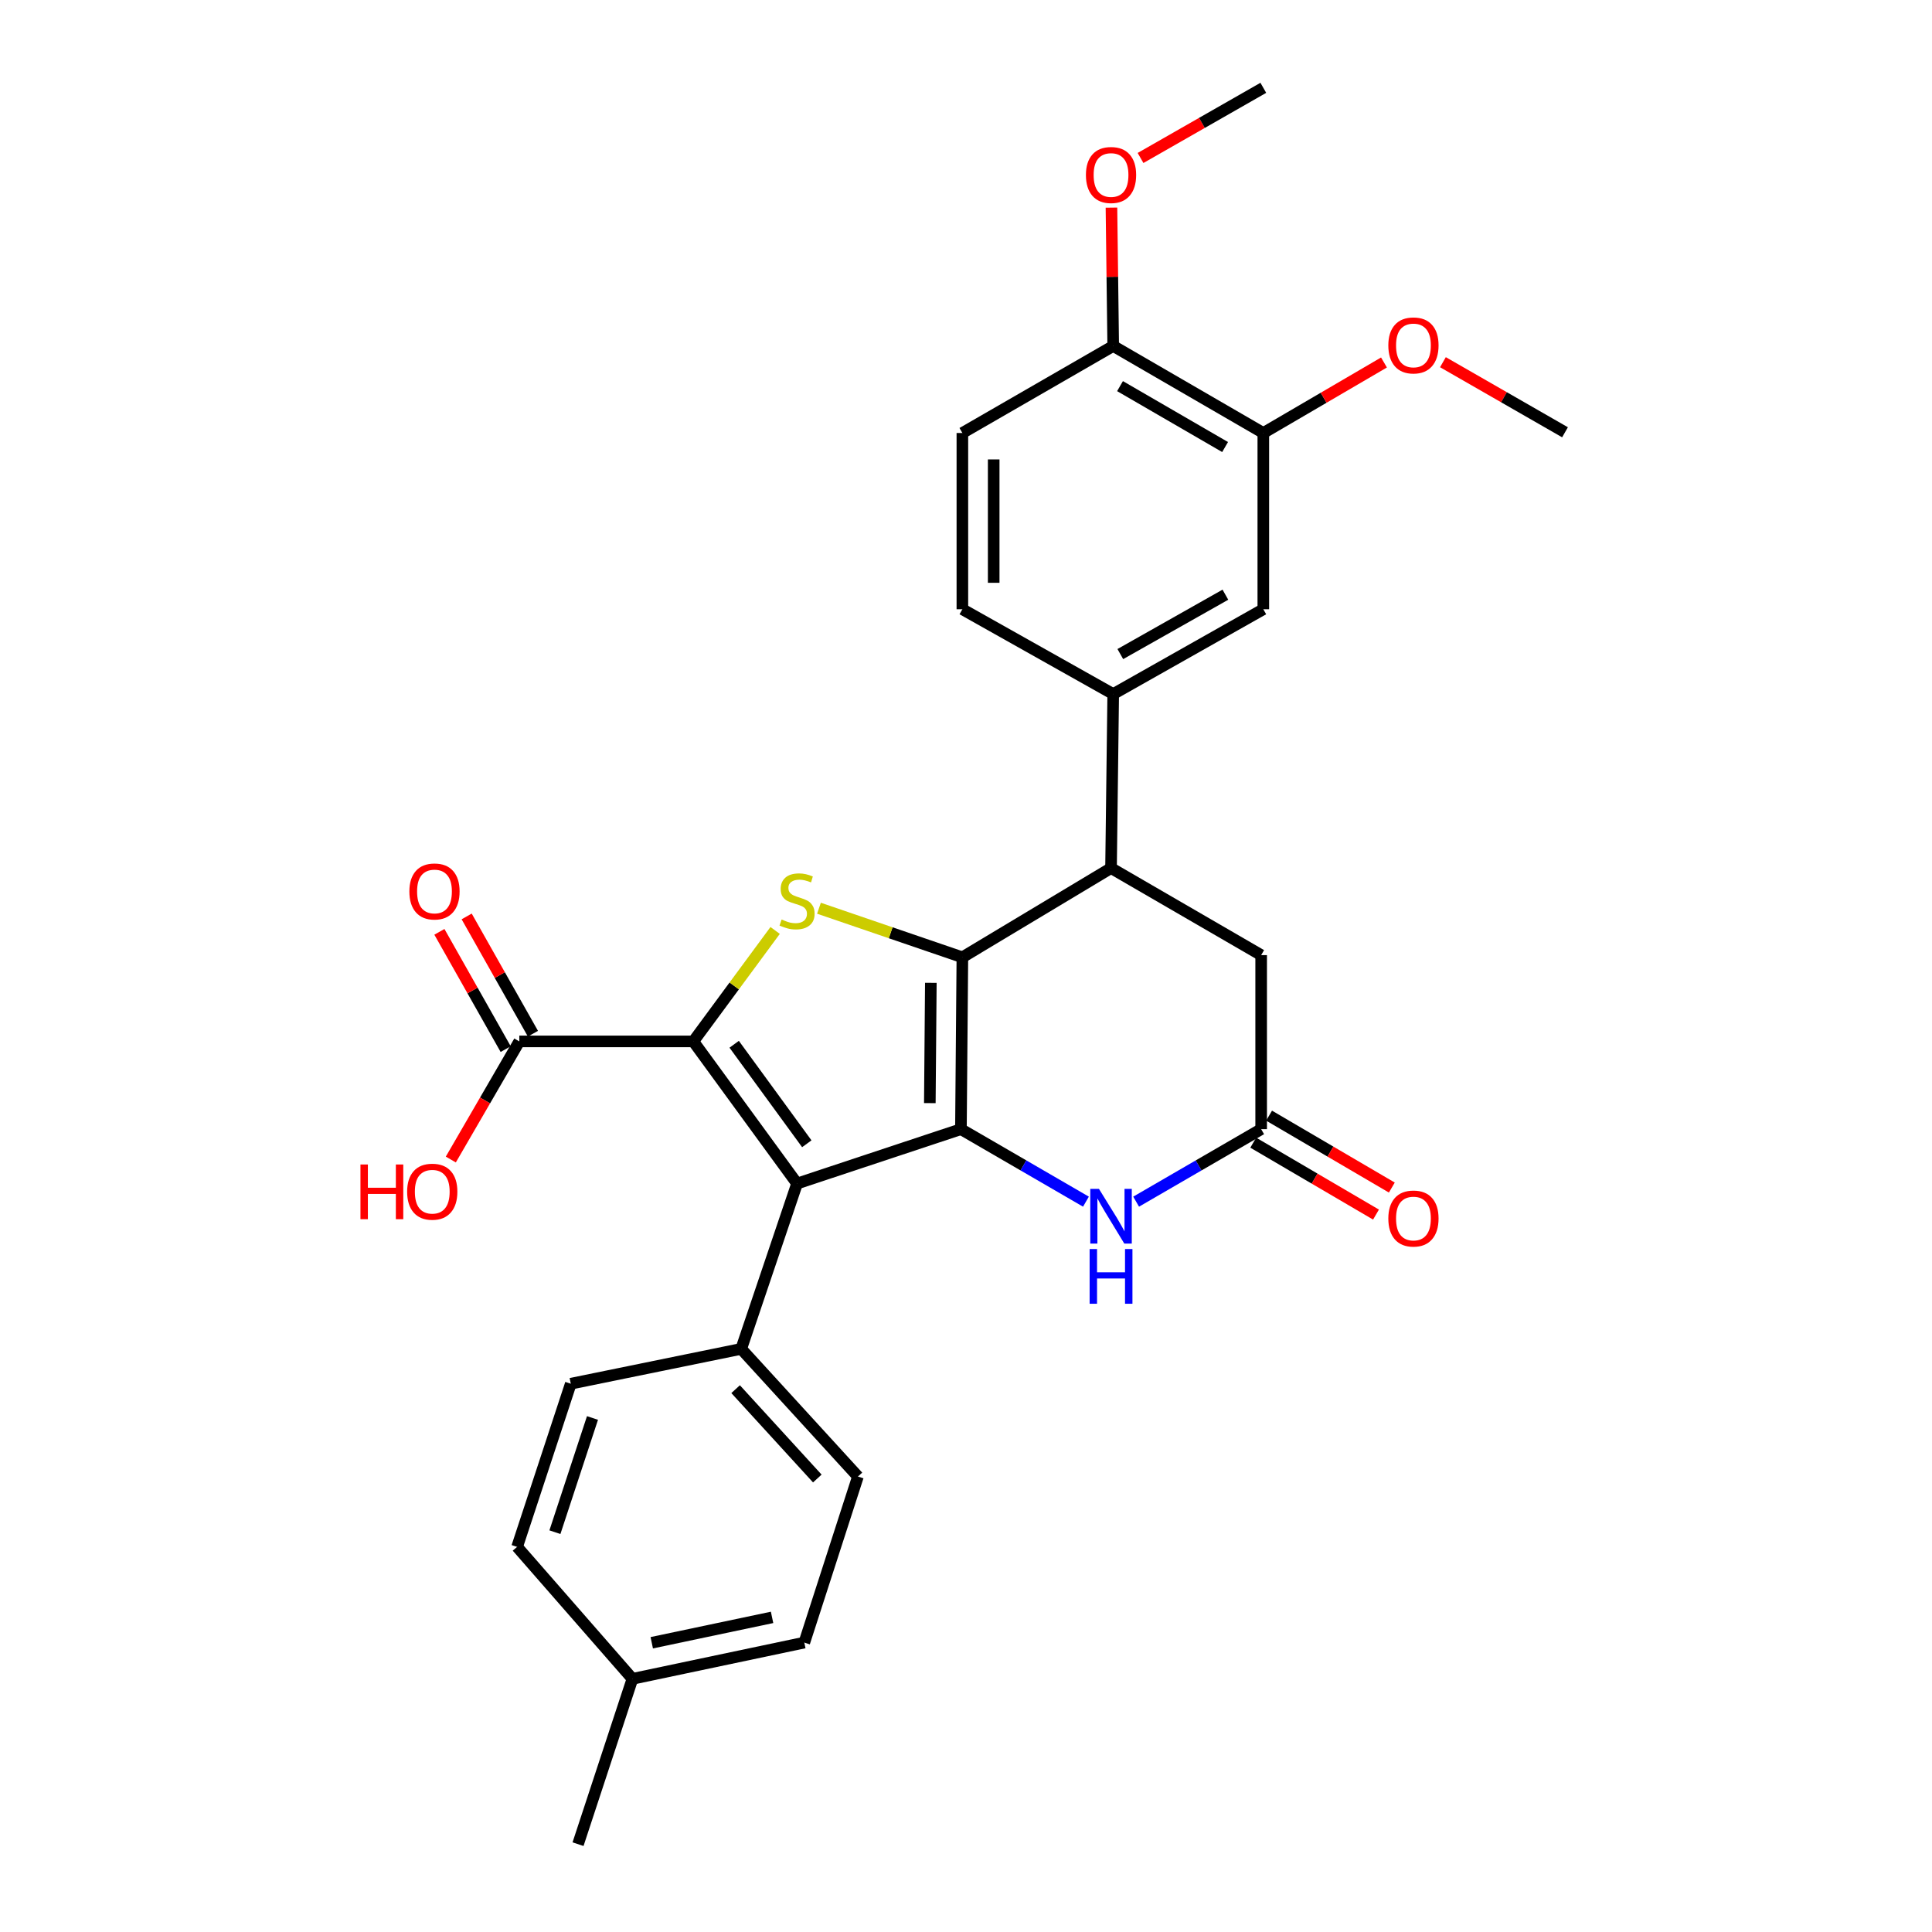 <?xml version='1.0' encoding='iso-8859-1'?>
<svg version='1.1' baseProfile='full'
              xmlns='http://www.w3.org/2000/svg'
                      xmlns:rdkit='http://www.rdkit.org/xml'
                      xmlns:xlink='http://www.w3.org/1999/xlink'
                  xml:space='preserve'
width='1000px' height='1000px' viewBox='0 0 1000 1000'>
<!-- END OF HEADER -->
<rect style='opacity:1.0;fill:#FFFFFF;stroke:none' width='1000' height='1000' x='0' y='0'> </rect>
<path class='bond-0' d='M 497.375,584.45 L 498.122,495.497' style='fill:none;fill-rule:evenodd;stroke:#000000;stroke-width:6px;stroke-linecap:butt;stroke-linejoin:miter;stroke-opacity:1' />
<path class='bond-0' d='M 481.277,570.971 L 481.8,508.704' style='fill:none;fill-rule:evenodd;stroke:#000000;stroke-width:6px;stroke-linecap:butt;stroke-linejoin:miter;stroke-opacity:1' />
<path class='bond-2' d='M 497.375,584.45 L 412.556,612.603' style='fill:none;fill-rule:evenodd;stroke:#000000;stroke-width:6px;stroke-linecap:butt;stroke-linejoin:miter;stroke-opacity:1' />
<path class='bond-4' d='M 497.375,584.45 L 529.73,603.213' style='fill:none;fill-rule:evenodd;stroke:#000000;stroke-width:6px;stroke-linecap:butt;stroke-linejoin:miter;stroke-opacity:1' />
<path class='bond-4' d='M 529.73,603.213 L 562.085,621.977' style='fill:none;fill-rule:evenodd;stroke:#0000FF;stroke-width:6px;stroke-linecap:butt;stroke-linejoin:miter;stroke-opacity:1' />
<path class='bond-3' d='M 498.122,495.497 L 461.009,482.798' style='fill:none;fill-rule:evenodd;stroke:#000000;stroke-width:6px;stroke-linecap:butt;stroke-linejoin:miter;stroke-opacity:1' />
<path class='bond-3' d='M 461.009,482.798 L 423.896,470.099' style='fill:none;fill-rule:evenodd;stroke:#CCCC00;stroke-width:6px;stroke-linecap:butt;stroke-linejoin:miter;stroke-opacity:1' />
<path class='bond-5' d='M 498.122,495.497 L 575.07,449.314' style='fill:none;fill-rule:evenodd;stroke:#000000;stroke-width:6px;stroke-linecap:butt;stroke-linejoin:miter;stroke-opacity:1' />
<path class='bond-1' d='M 358.861,539.032 L 412.556,612.603' style='fill:none;fill-rule:evenodd;stroke:#000000;stroke-width:6px;stroke-linecap:butt;stroke-linejoin:miter;stroke-opacity:1' />
<path class='bond-1' d='M 380.01,540.511 L 417.596,592.011' style='fill:none;fill-rule:evenodd;stroke:#000000;stroke-width:6px;stroke-linecap:butt;stroke-linejoin:miter;stroke-opacity:1' />
<path class='bond-7' d='M 358.861,539.032 L 268.792,539.032' style='fill:none;fill-rule:evenodd;stroke:#000000;stroke-width:6px;stroke-linecap:butt;stroke-linejoin:miter;stroke-opacity:1' />
<path class='bond-29' d='M 358.861,539.032 L 380.038,510.315' style='fill:none;fill-rule:evenodd;stroke:#000000;stroke-width:6px;stroke-linecap:butt;stroke-linejoin:miter;stroke-opacity:1' />
<path class='bond-29' d='M 380.038,510.315 L 401.214,481.599' style='fill:none;fill-rule:evenodd;stroke:#CCCC00;stroke-width:6px;stroke-linecap:butt;stroke-linejoin:miter;stroke-opacity:1' />
<path class='bond-9' d='M 412.556,612.603 L 383.655,698.179' style='fill:none;fill-rule:evenodd;stroke:#000000;stroke-width:6px;stroke-linecap:butt;stroke-linejoin:miter;stroke-opacity:1' />
<path class='bond-6' d='M 588.056,621.978 L 620.415,603.214' style='fill:none;fill-rule:evenodd;stroke:#0000FF;stroke-width:6px;stroke-linecap:butt;stroke-linejoin:miter;stroke-opacity:1' />
<path class='bond-6' d='M 620.415,603.214 L 652.775,584.45' style='fill:none;fill-rule:evenodd;stroke:#000000;stroke-width:6px;stroke-linecap:butt;stroke-linejoin:miter;stroke-opacity:1' />
<path class='bond-8' d='M 575.07,449.314 L 576.196,359.244' style='fill:none;fill-rule:evenodd;stroke:#000000;stroke-width:6px;stroke-linecap:butt;stroke-linejoin:miter;stroke-opacity:1' />
<path class='bond-30' d='M 575.07,449.314 L 652.775,494.371' style='fill:none;fill-rule:evenodd;stroke:#000000;stroke-width:6px;stroke-linecap:butt;stroke-linejoin:miter;stroke-opacity:1' />
<path class='bond-11' d='M 652.775,584.45 L 652.775,494.371' style='fill:none;fill-rule:evenodd;stroke:#000000;stroke-width:6px;stroke-linecap:butt;stroke-linejoin:miter;stroke-opacity:1' />
<path class='bond-14' d='M 648.678,591.444 L 680.446,610.054' style='fill:none;fill-rule:evenodd;stroke:#000000;stroke-width:6px;stroke-linecap:butt;stroke-linejoin:miter;stroke-opacity:1' />
<path class='bond-14' d='M 680.446,610.054 L 712.215,628.664' style='fill:none;fill-rule:evenodd;stroke:#FF0000;stroke-width:6px;stroke-linecap:butt;stroke-linejoin:miter;stroke-opacity:1' />
<path class='bond-14' d='M 656.872,577.456 L 688.64,596.067' style='fill:none;fill-rule:evenodd;stroke:#000000;stroke-width:6px;stroke-linecap:butt;stroke-linejoin:miter;stroke-opacity:1' />
<path class='bond-14' d='M 688.64,596.067 L 720.409,614.677' style='fill:none;fill-rule:evenodd;stroke:#FF0000;stroke-width:6px;stroke-linecap:butt;stroke-linejoin:miter;stroke-opacity:1' />
<path class='bond-16' d='M 275.848,535.045 L 258.697,504.693' style='fill:none;fill-rule:evenodd;stroke:#000000;stroke-width:6px;stroke-linecap:butt;stroke-linejoin:miter;stroke-opacity:1' />
<path class='bond-16' d='M 258.697,504.693 L 241.545,474.34' style='fill:none;fill-rule:evenodd;stroke:#FF0000;stroke-width:6px;stroke-linecap:butt;stroke-linejoin:miter;stroke-opacity:1' />
<path class='bond-16' d='M 261.735,543.02 L 244.583,512.668' style='fill:none;fill-rule:evenodd;stroke:#000000;stroke-width:6px;stroke-linecap:butt;stroke-linejoin:miter;stroke-opacity:1' />
<path class='bond-16' d='M 244.583,512.668 L 227.432,482.316' style='fill:none;fill-rule:evenodd;stroke:#FF0000;stroke-width:6px;stroke-linecap:butt;stroke-linejoin:miter;stroke-opacity:1' />
<path class='bond-20' d='M 268.792,539.032 L 251.066,569.602' style='fill:none;fill-rule:evenodd;stroke:#000000;stroke-width:6px;stroke-linecap:butt;stroke-linejoin:miter;stroke-opacity:1' />
<path class='bond-20' d='M 251.066,569.602 L 233.34,600.171' style='fill:none;fill-rule:evenodd;stroke:#FF0000;stroke-width:6px;stroke-linecap:butt;stroke-linejoin:miter;stroke-opacity:1' />
<path class='bond-10' d='M 576.196,359.244 L 653.891,315.34' style='fill:none;fill-rule:evenodd;stroke:#000000;stroke-width:6px;stroke-linecap:butt;stroke-linejoin:miter;stroke-opacity:1' />
<path class='bond-10' d='M 579.875,338.545 L 634.262,307.812' style='fill:none;fill-rule:evenodd;stroke:#000000;stroke-width:6px;stroke-linecap:butt;stroke-linejoin:miter;stroke-opacity:1' />
<path class='bond-15' d='M 576.196,359.244 L 498.122,315.34' style='fill:none;fill-rule:evenodd;stroke:#000000;stroke-width:6px;stroke-linecap:butt;stroke-linejoin:miter;stroke-opacity:1' />
<path class='bond-18' d='M 383.655,698.179 L 444.068,764.247' style='fill:none;fill-rule:evenodd;stroke:#000000;stroke-width:6px;stroke-linecap:butt;stroke-linejoin:miter;stroke-opacity:1' />
<path class='bond-18' d='M 380.754,719.028 L 423.042,765.276' style='fill:none;fill-rule:evenodd;stroke:#000000;stroke-width:6px;stroke-linecap:butt;stroke-linejoin:miter;stroke-opacity:1' />
<path class='bond-19' d='M 383.655,698.179 L 295.441,716.209' style='fill:none;fill-rule:evenodd;stroke:#000000;stroke-width:6px;stroke-linecap:butt;stroke-linejoin:miter;stroke-opacity:1' />
<path class='bond-12' d='M 653.891,315.34 L 653.891,224.117' style='fill:none;fill-rule:evenodd;stroke:#000000;stroke-width:6px;stroke-linecap:butt;stroke-linejoin:miter;stroke-opacity:1' />
<path class='bond-21' d='M 653.891,224.117 L 685.118,205.869' style='fill:none;fill-rule:evenodd;stroke:#000000;stroke-width:6px;stroke-linecap:butt;stroke-linejoin:miter;stroke-opacity:1' />
<path class='bond-21' d='M 685.118,205.869 L 716.346,187.62' style='fill:none;fill-rule:evenodd;stroke:#FF0000;stroke-width:6px;stroke-linecap:butt;stroke-linejoin:miter;stroke-opacity:1' />
<path class='bond-32' d='M 653.891,224.117 L 576.196,179.078' style='fill:none;fill-rule:evenodd;stroke:#000000;stroke-width:6px;stroke-linecap:butt;stroke-linejoin:miter;stroke-opacity:1' />
<path class='bond-32' d='M 634.107,231.386 L 579.72,199.858' style='fill:none;fill-rule:evenodd;stroke:#000000;stroke-width:6px;stroke-linecap:butt;stroke-linejoin:miter;stroke-opacity:1' />
<path class='bond-13' d='M 576.196,179.078 L 498.122,224.117' style='fill:none;fill-rule:evenodd;stroke:#000000;stroke-width:6px;stroke-linecap:butt;stroke-linejoin:miter;stroke-opacity:1' />
<path class='bond-25' d='M 576.196,179.078 L 575.741,143.273' style='fill:none;fill-rule:evenodd;stroke:#000000;stroke-width:6px;stroke-linecap:butt;stroke-linejoin:miter;stroke-opacity:1' />
<path class='bond-25' d='M 575.741,143.273 L 575.286,107.469' style='fill:none;fill-rule:evenodd;stroke:#FF0000;stroke-width:6px;stroke-linecap:butt;stroke-linejoin:miter;stroke-opacity:1' />
<path class='bond-17' d='M 498.122,315.34 L 498.122,224.117' style='fill:none;fill-rule:evenodd;stroke:#000000;stroke-width:6px;stroke-linecap:butt;stroke-linejoin:miter;stroke-opacity:1' />
<path class='bond-17' d='M 514.333,301.656 L 514.333,237.8' style='fill:none;fill-rule:evenodd;stroke:#000000;stroke-width:6px;stroke-linecap:butt;stroke-linejoin:miter;stroke-opacity:1' />
<path class='bond-23' d='M 444.068,764.247 L 416.311,850.201' style='fill:none;fill-rule:evenodd;stroke:#000000;stroke-width:6px;stroke-linecap:butt;stroke-linejoin:miter;stroke-opacity:1' />
<path class='bond-22' d='M 295.441,716.209 L 267.657,800.659' style='fill:none;fill-rule:evenodd;stroke:#000000;stroke-width:6px;stroke-linecap:butt;stroke-linejoin:miter;stroke-opacity:1' />
<path class='bond-22' d='M 306.672,733.942 L 287.223,793.057' style='fill:none;fill-rule:evenodd;stroke:#000000;stroke-width:6px;stroke-linecap:butt;stroke-linejoin:miter;stroke-opacity:1' />
<path class='bond-27' d='M 746.857,187.47 L 778.452,205.609' style='fill:none;fill-rule:evenodd;stroke:#FF0000;stroke-width:6px;stroke-linecap:butt;stroke-linejoin:miter;stroke-opacity:1' />
<path class='bond-27' d='M 778.452,205.609 L 810.048,223.748' style='fill:none;fill-rule:evenodd;stroke:#000000;stroke-width:6px;stroke-linecap:butt;stroke-linejoin:miter;stroke-opacity:1' />
<path class='bond-24' d='M 267.657,800.659 L 327.349,868.961' style='fill:none;fill-rule:evenodd;stroke:#000000;stroke-width:6px;stroke-linecap:butt;stroke-linejoin:miter;stroke-opacity:1' />
<path class='bond-31' d='M 416.311,850.201 L 327.349,868.961' style='fill:none;fill-rule:evenodd;stroke:#000000;stroke-width:6px;stroke-linecap:butt;stroke-linejoin:miter;stroke-opacity:1' />
<path class='bond-31' d='M 399.622,837.153 L 337.349,850.285' style='fill:none;fill-rule:evenodd;stroke:#000000;stroke-width:6px;stroke-linecap:butt;stroke-linejoin:miter;stroke-opacity:1' />
<path class='bond-26' d='M 327.349,868.961 L 299.187,954.545' style='fill:none;fill-rule:evenodd;stroke:#000000;stroke-width:6px;stroke-linecap:butt;stroke-linejoin:miter;stroke-opacity:1' />
<path class='bond-28' d='M 590.34,81.769 L 622.115,63.612' style='fill:none;fill-rule:evenodd;stroke:#FF0000;stroke-width:6px;stroke-linecap:butt;stroke-linejoin:miter;stroke-opacity:1' />
<path class='bond-28' d='M 622.115,63.612 L 653.891,45.455' style='fill:none;fill-rule:evenodd;stroke:#000000;stroke-width:6px;stroke-linecap:butt;stroke-linejoin:miter;stroke-opacity:1' />
<path  class='atom-4' d='M 404.556 475.938
Q 404.876 476.058, 406.196 476.618
Q 407.516 477.178, 408.956 477.538
Q 410.436 477.858, 411.876 477.858
Q 414.556 477.858, 416.116 476.578
Q 417.676 475.258, 417.676 472.978
Q 417.676 471.418, 416.876 470.458
Q 416.116 469.498, 414.916 468.978
Q 413.716 468.458, 411.716 467.858
Q 409.196 467.098, 407.676 466.378
Q 406.196 465.658, 405.116 464.138
Q 404.076 462.618, 404.076 460.058
Q 404.076 456.498, 406.476 454.298
Q 408.916 452.098, 413.716 452.098
Q 416.996 452.098, 420.716 453.658
L 419.796 456.738
Q 416.396 455.338, 413.836 455.338
Q 411.076 455.338, 409.556 456.498
Q 408.036 457.618, 408.076 459.578
Q 408.076 461.098, 408.836 462.018
Q 409.636 462.938, 410.756 463.458
Q 411.916 463.978, 413.836 464.578
Q 416.396 465.378, 417.916 466.178
Q 419.436 466.978, 420.516 468.618
Q 421.636 470.218, 421.636 472.978
Q 421.636 476.898, 418.996 479.018
Q 416.396 481.098, 412.036 481.098
Q 409.516 481.098, 407.596 480.538
Q 405.716 480.018, 403.476 479.098
L 404.556 475.938
' fill='#CCCC00'/>
<path  class='atom-5' d='M 568.81 615.347
L 578.09 630.347
Q 579.01 631.827, 580.49 634.507
Q 581.97 637.187, 582.05 637.347
L 582.05 615.347
L 585.81 615.347
L 585.81 643.667
L 581.93 643.667
L 571.97 627.267
Q 570.81 625.347, 569.57 623.147
Q 568.37 620.947, 568.01 620.267
L 568.01 643.667
L 564.33 643.667
L 564.33 615.347
L 568.81 615.347
' fill='#0000FF'/>
<path  class='atom-5' d='M 563.99 646.499
L 567.83 646.499
L 567.83 658.539
L 582.31 658.539
L 582.31 646.499
L 586.15 646.499
L 586.15 674.819
L 582.31 674.819
L 582.31 661.739
L 567.83 661.739
L 567.83 674.819
L 563.99 674.819
L 563.99 646.499
' fill='#0000FF'/>
<path  class='atom-15' d='M 718.596 630.704
Q 718.596 623.904, 721.956 620.104
Q 725.316 616.304, 731.596 616.304
Q 737.876 616.304, 741.236 620.104
Q 744.596 623.904, 744.596 630.704
Q 744.596 637.584, 741.196 641.504
Q 737.796 645.384, 731.596 645.384
Q 725.356 645.384, 721.956 641.504
Q 718.596 637.624, 718.596 630.704
M 731.596 642.184
Q 735.916 642.184, 738.236 639.304
Q 740.596 636.384, 740.596 630.704
Q 740.596 625.144, 738.236 622.344
Q 735.916 619.504, 731.596 619.504
Q 727.276 619.504, 724.916 622.304
Q 722.596 625.104, 722.596 630.704
Q 722.596 636.424, 724.916 639.304
Q 727.276 642.184, 731.596 642.184
' fill='#FF0000'/>
<path  class='atom-17' d='M 211.887 461.417
Q 211.887 454.617, 215.247 450.817
Q 218.607 447.017, 224.887 447.017
Q 231.167 447.017, 234.527 450.817
Q 237.887 454.617, 237.887 461.417
Q 237.887 468.297, 234.487 472.217
Q 231.087 476.097, 224.887 476.097
Q 218.647 476.097, 215.247 472.217
Q 211.887 468.337, 211.887 461.417
M 224.887 472.897
Q 229.207 472.897, 231.527 470.017
Q 233.887 467.097, 233.887 461.417
Q 233.887 455.857, 231.527 453.057
Q 229.207 450.217, 224.887 450.217
Q 220.567 450.217, 218.207 453.017
Q 215.887 455.817, 215.887 461.417
Q 215.887 467.137, 218.207 470.017
Q 220.567 472.897, 224.887 472.897
' fill='#FF0000'/>
<path  class='atom-21' d='M 186.574 602.737
L 190.414 602.737
L 190.414 614.777
L 204.894 614.777
L 204.894 602.737
L 208.734 602.737
L 208.734 631.057
L 204.894 631.057
L 204.894 617.977
L 190.414 617.977
L 190.414 631.057
L 186.574 631.057
L 186.574 602.737
' fill='#FF0000'/>
<path  class='atom-21' d='M 210.734 616.817
Q 210.734 610.017, 214.094 606.217
Q 217.454 602.417, 223.734 602.417
Q 230.014 602.417, 233.374 606.217
Q 236.734 610.017, 236.734 616.817
Q 236.734 623.697, 233.334 627.617
Q 229.934 631.497, 223.734 631.497
Q 217.494 631.497, 214.094 627.617
Q 210.734 623.737, 210.734 616.817
M 223.734 628.297
Q 228.054 628.297, 230.374 625.417
Q 232.734 622.497, 232.734 616.817
Q 232.734 611.257, 230.374 608.457
Q 228.054 605.617, 223.734 605.617
Q 219.414 605.617, 217.054 608.417
Q 214.734 611.217, 214.734 616.817
Q 214.734 622.537, 217.054 625.417
Q 219.414 628.297, 223.734 628.297
' fill='#FF0000'/>
<path  class='atom-22' d='M 718.596 178.788
Q 718.596 171.988, 721.956 168.188
Q 725.316 164.388, 731.596 164.388
Q 737.876 164.388, 741.236 168.188
Q 744.596 171.988, 744.596 178.788
Q 744.596 185.668, 741.196 189.588
Q 737.796 193.468, 731.596 193.468
Q 725.356 193.468, 721.956 189.588
Q 718.596 185.708, 718.596 178.788
M 731.596 190.268
Q 735.916 190.268, 738.236 187.388
Q 740.596 184.468, 740.596 178.788
Q 740.596 173.228, 738.236 170.428
Q 735.916 167.588, 731.596 167.588
Q 727.276 167.588, 724.916 170.388
Q 722.596 173.188, 722.596 178.788
Q 722.596 184.508, 724.916 187.388
Q 727.276 190.268, 731.596 190.268
' fill='#FF0000'/>
<path  class='atom-26' d='M 562.07 90.574
Q 562.07 83.774, 565.43 79.974
Q 568.79 76.174, 575.07 76.174
Q 581.35 76.174, 584.71 79.974
Q 588.07 83.774, 588.07 90.574
Q 588.07 97.454, 584.67 101.374
Q 581.27 105.254, 575.07 105.254
Q 568.83 105.254, 565.43 101.374
Q 562.07 97.494, 562.07 90.574
M 575.07 102.054
Q 579.39 102.054, 581.71 99.174
Q 584.07 96.254, 584.07 90.574
Q 584.07 85.014, 581.71 82.214
Q 579.39 79.374, 575.07 79.374
Q 570.75 79.374, 568.39 82.174
Q 566.07 84.974, 566.07 90.574
Q 566.07 96.294, 568.39 99.174
Q 570.75 102.054, 575.07 102.054
' fill='#FF0000'/>
</svg>
